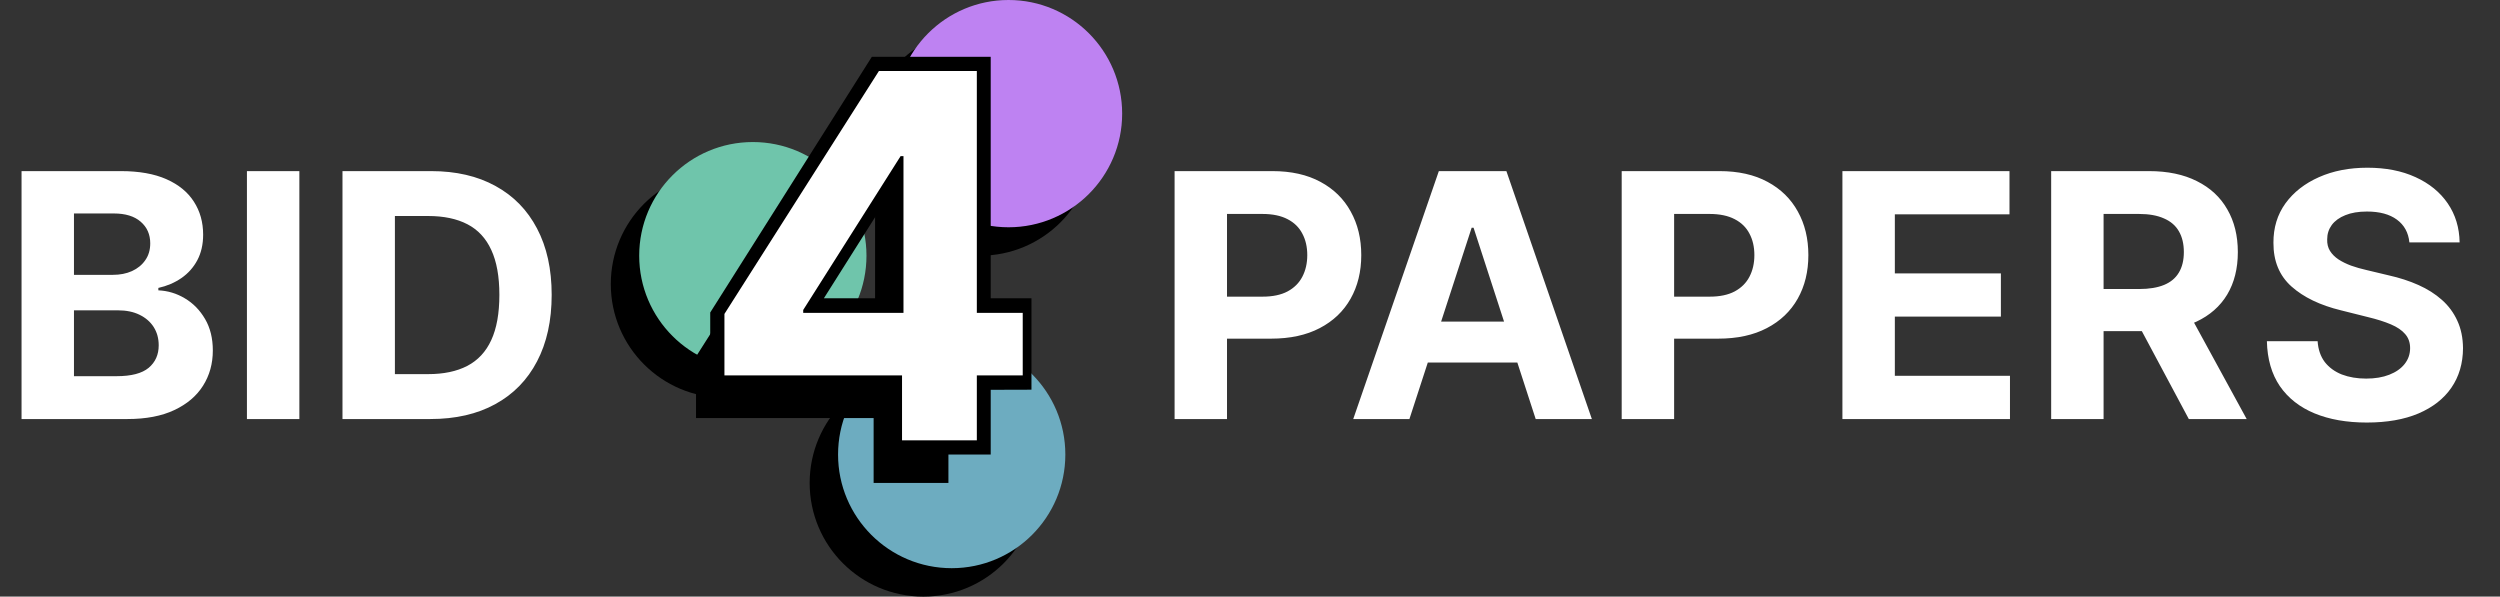 <svg width="176" height="42" viewBox="0 0 176 42" fill="none" xmlns="http://www.w3.org/2000/svg">
<rect x="0" y="0" width="176" height="42" fill="#333333" stroke="none"/>
<path d="M1.517 29.5V12.046H8.506C9.79 12.046 10.861 12.236 11.719 12.617C12.577 12.997 13.222 13.526 13.653 14.202C14.085 14.872 14.301 15.645 14.301 16.52C14.301 17.202 14.165 17.801 13.892 18.318C13.619 18.829 13.244 19.25 12.767 19.579C12.296 19.903 11.756 20.134 11.148 20.27V20.44C11.812 20.469 12.435 20.656 13.014 21.003C13.599 21.349 14.074 21.835 14.438 22.46C14.801 23.079 14.983 23.818 14.983 24.676C14.983 25.602 14.753 26.429 14.293 27.156C13.838 27.878 13.165 28.449 12.273 28.869C11.381 29.29 10.281 29.5 8.974 29.5H1.517ZM5.207 26.483H8.216C9.244 26.483 9.994 26.287 10.466 25.895C10.938 25.497 11.173 24.969 11.173 24.31C11.173 23.827 11.057 23.401 10.824 23.031C10.591 22.662 10.258 22.372 9.827 22.162C9.401 21.952 8.892 21.847 8.301 21.847H5.207V26.483ZM5.207 19.349H7.943C8.449 19.349 8.898 19.261 9.29 19.085C9.688 18.903 10 18.648 10.227 18.318C10.46 17.989 10.577 17.594 10.577 17.134C10.577 16.503 10.352 15.994 9.903 15.608C9.46 15.222 8.83 15.028 8.011 15.028H5.207V19.349ZM21.075 12.046V29.5H17.384V12.046H21.075ZM30.298 29.5H24.111V12.046H30.349C32.105 12.046 33.617 12.395 34.883 13.094C36.151 13.787 37.125 14.784 37.807 16.085C38.494 17.386 38.838 18.943 38.838 20.756C38.838 22.574 38.494 24.136 37.807 25.443C37.125 26.75 36.145 27.753 34.867 28.452C33.594 29.151 32.071 29.5 30.298 29.5ZM27.801 26.338H30.145C31.236 26.338 32.153 26.145 32.898 25.759C33.648 25.366 34.21 24.761 34.585 23.943C34.966 23.119 35.156 22.057 35.156 20.756C35.156 19.466 34.966 18.412 34.585 17.594C34.21 16.776 33.651 16.173 32.906 15.787C32.162 15.401 31.244 15.207 30.153 15.207H27.801V26.338Z" fill="white"/>
<circle cx="69" cy="10" r="8" fill="black"/>
<circle cx="71" cy="8" r="8" fill="#BE82F2"/>
<circle cx="65" cy="34" r="8" fill="black"/>
<circle cx="67" cy="32" r="8" fill="#6DACC0"/>
<circle cx="51" cy="20" r="8" fill="black"/>
<circle cx="53" cy="18" r="8" fill="#6FC5AB"/>
<path d="M49 29.43V25.101L59.875 8H63.615V13.992H61.402L54.546 24.821V25.024H69.5V29.43H49ZM61.503 34V28.109L61.605 26.192V8H66.769V34H61.503Z" fill="black"/>
<path d="M50 27.5V22L61.377 4L65.739 4V10.453L64 11.5L58 21L72.615 21V27.434L50 27.5ZM62.5 32V28.828V25.656L63.575 23.592V4H69.746V32L62.5 32Z" fill="black"/>
<path d="M51 26.43V22.101L61.875 5H65.615V10.992H63.402L56.546 21.821V22.024H72V26.43H51ZM63.503 31V25.109L63.605 23.192V5H68.769V31H63.503Z" fill="white"/>
<path d="M82.691 29.5V12.046H89.577C90.901 12.046 92.029 12.298 92.961 12.804C93.893 13.304 94.603 14 95.091 14.892C95.586 15.778 95.833 16.801 95.833 17.96C95.833 19.119 95.583 20.142 95.083 21.028C94.583 21.915 93.859 22.605 92.91 23.099C91.966 23.594 90.824 23.841 89.484 23.841H85.094V20.884H88.887C89.597 20.884 90.182 20.761 90.643 20.517C91.109 20.267 91.455 19.923 91.682 19.486C91.915 19.043 92.032 18.534 92.032 17.96C92.032 17.381 91.915 16.875 91.682 16.443C91.455 16.006 91.109 15.668 90.643 15.429C90.177 15.185 89.586 15.062 88.87 15.062H86.381V29.5H82.691ZM99.223 29.5H95.268L101.294 12.046H106.05L112.067 29.5H108.112L103.74 16.034H103.604L99.223 29.5ZM98.976 22.639H108.317V25.52H98.976V22.639ZM114.167 29.5V12.046H121.054C122.378 12.046 123.506 12.298 124.437 12.804C125.369 13.304 126.079 14 126.568 14.892C127.062 15.778 127.309 16.801 127.309 17.96C127.309 19.119 127.059 20.142 126.559 21.028C126.059 21.915 125.335 22.605 124.386 23.099C123.443 23.594 122.301 23.841 120.96 23.841H116.571V20.884H120.363C121.074 20.884 121.659 20.761 122.119 20.517C122.585 20.267 122.932 19.923 123.159 19.486C123.392 19.043 123.508 18.534 123.508 17.96C123.508 17.381 123.392 16.875 123.159 16.443C122.932 16.006 122.585 15.668 122.119 15.429C121.653 15.185 121.062 15.062 120.346 15.062H117.858V29.5H114.167ZM129.706 29.5V12.046H141.468V15.088H133.397V19.247H140.863V22.29H133.397V26.457H141.502V29.5H129.706ZM144.402 29.5V12.046H151.288C152.606 12.046 153.731 12.281 154.663 12.753C155.601 13.219 156.314 13.881 156.802 14.739C157.297 15.591 157.544 16.594 157.544 17.747C157.544 18.906 157.294 19.903 156.794 20.739C156.294 21.568 155.569 22.204 154.621 22.648C153.677 23.091 152.535 23.312 151.194 23.312H146.584V20.347H150.598C151.302 20.347 151.888 20.25 152.354 20.057C152.819 19.864 153.166 19.574 153.393 19.188C153.626 18.801 153.743 18.321 153.743 17.747C153.743 17.168 153.626 16.679 153.393 16.281C153.166 15.883 152.817 15.582 152.345 15.378C151.879 15.168 151.291 15.062 150.581 15.062H148.092V29.5H144.402ZM153.828 21.557L158.166 29.5H154.092L149.848 21.557H153.828ZM169.621 17.065C169.552 16.378 169.26 15.844 168.743 15.463C168.226 15.082 167.524 14.892 166.638 14.892C166.035 14.892 165.527 14.977 165.112 15.148C164.697 15.312 164.379 15.543 164.157 15.838C163.942 16.134 163.834 16.469 163.834 16.844C163.822 17.156 163.888 17.429 164.03 17.662C164.177 17.895 164.379 18.097 164.635 18.267C164.89 18.432 165.186 18.577 165.521 18.702C165.856 18.821 166.214 18.923 166.595 19.009L168.163 19.384C168.925 19.554 169.623 19.781 170.26 20.065C170.896 20.349 171.447 20.699 171.913 21.114C172.379 21.528 172.74 22.017 172.996 22.579C173.257 23.142 173.39 23.787 173.396 24.514C173.39 25.582 173.118 26.509 172.578 27.293C172.044 28.071 171.271 28.676 170.26 29.108C169.254 29.534 168.041 29.747 166.621 29.747C165.211 29.747 163.984 29.531 162.939 29.099C161.899 28.668 161.086 28.028 160.501 27.182C159.922 26.329 159.618 25.276 159.589 24.02H163.16C163.2 24.605 163.368 25.094 163.663 25.486C163.964 25.872 164.365 26.165 164.865 26.364C165.371 26.557 165.942 26.653 166.578 26.653C167.203 26.653 167.746 26.562 168.206 26.381C168.672 26.199 169.032 25.946 169.288 25.622C169.544 25.298 169.672 24.926 169.672 24.506C169.672 24.114 169.555 23.784 169.322 23.517C169.095 23.25 168.76 23.023 168.317 22.835C167.879 22.648 167.342 22.477 166.706 22.324L164.805 21.847C163.334 21.489 162.172 20.929 161.319 20.168C160.467 19.406 160.044 18.381 160.05 17.091C160.044 16.034 160.325 15.111 160.893 14.321C161.467 13.531 162.254 12.915 163.254 12.472C164.254 12.028 165.39 11.807 166.663 11.807C167.959 11.807 169.089 12.028 170.055 12.472C171.027 12.915 171.782 13.531 172.322 14.321C172.862 15.111 173.14 16.026 173.157 17.065H169.621Z" fill="white"/>
</svg>
